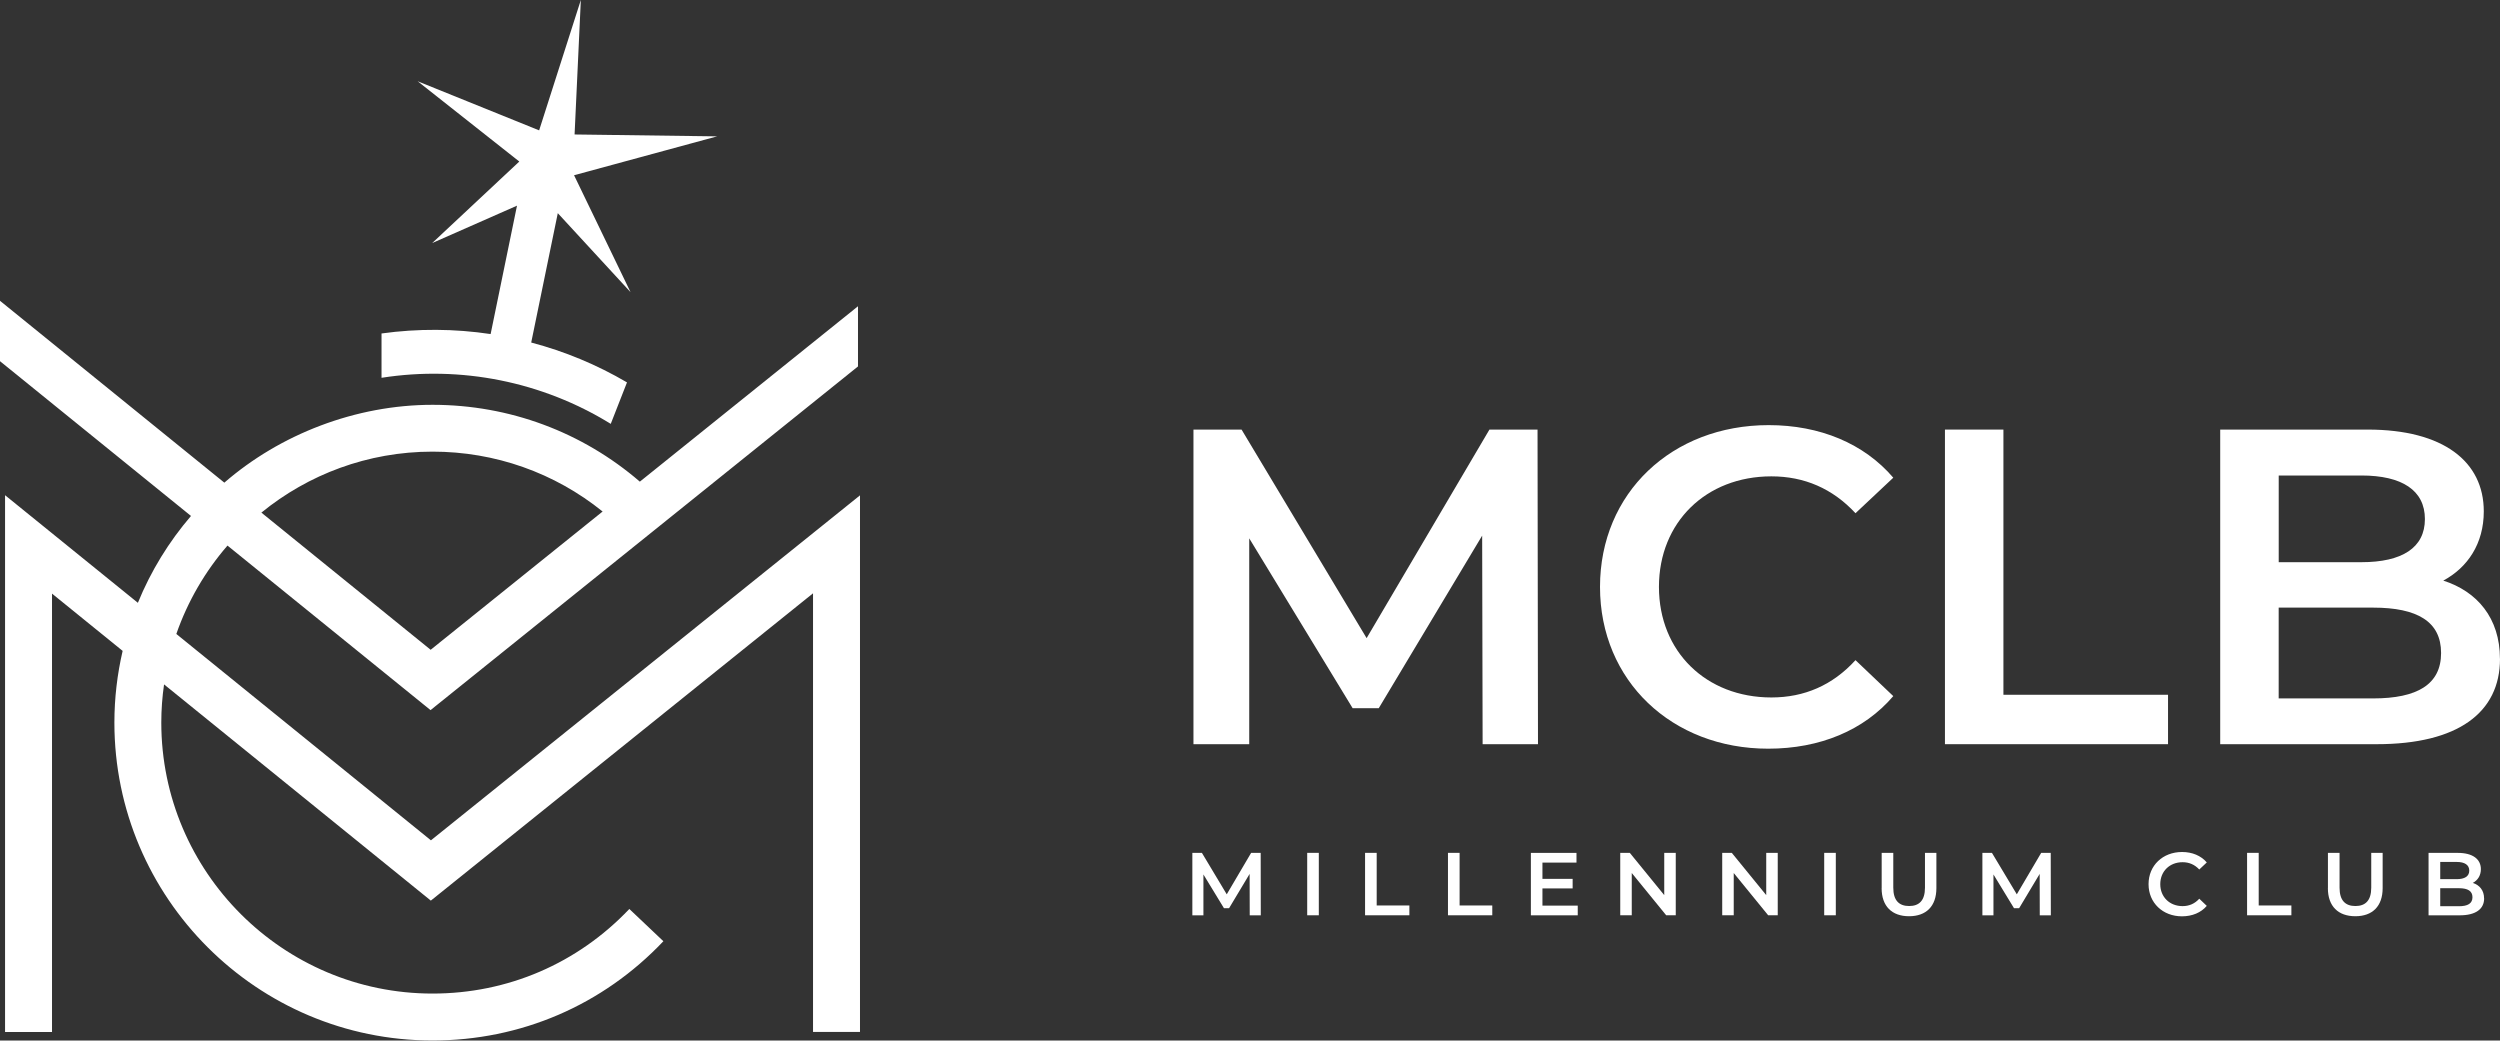 <svg width="185" height="77" viewBox="0 0 185 77" fill="none" xmlns="http://www.w3.org/2000/svg">
<rect x="0" y="0" width="185" height="77" fill="#333333" stroke="none"/>
<path d="M109.714 55.07L109.68 39.637L102.027 52.408H100.096L92.443 39.837V55.07H88.316V31.789H91.876L101.13 47.222L110.218 31.789H113.778L113.811 55.07H109.717H109.714Z" fill="white"/>
<path d="M118.401 43.431C118.401 36.479 123.725 31.459 130.882 31.459C134.676 31.459 137.94 32.821 140.103 35.35L137.306 37.978C135.609 36.149 133.513 35.25 131.082 35.25C126.255 35.25 122.762 38.641 122.762 43.431C122.762 48.221 126.255 51.612 131.082 51.612C133.513 51.612 135.609 50.713 137.306 48.851L140.103 51.512C137.94 54.041 134.68 55.403 130.849 55.403C123.725 55.403 118.401 50.38 118.401 43.431Z" fill="white"/>
<path d="M143.926 31.789H148.253V51.413H160.434V55.07H143.926V31.789Z" fill="white"/>
<path d="M185 48.751C185 52.742 181.873 55.07 175.879 55.07H164.295V31.789H175.212C180.803 31.789 183.8 34.15 183.8 37.841C183.8 40.236 182.603 41.998 180.803 42.965C183.3 43.764 184.996 45.726 184.996 48.751H185ZM168.625 35.183V41.602H174.749C177.746 41.602 179.443 40.54 179.443 38.411C179.443 36.283 177.746 35.187 174.749 35.187H168.625V35.183ZM180.64 48.321C180.64 45.993 178.876 44.964 175.612 44.964H168.622V51.683H175.612C178.872 51.683 180.64 50.65 180.64 48.325V48.321Z" fill="white"/>
<path d="M92.48 67.734L92.472 64.669L90.953 67.205H90.572L89.053 64.71V67.734H88.234V63.114H88.942L90.779 66.179L92.583 63.114H93.291L93.298 67.734H92.487H92.48Z" fill="white"/>
<path d="M96.733 63.111H97.592V67.731H96.733V63.111Z" fill="white"/>
<path d="M101.015 63.111H101.875V67.005H104.294V67.731H101.015V63.111Z" fill="white"/>
<path d="M107.15 63.111H108.01V67.005H110.429V67.731H107.15V63.111Z" fill="white"/>
<path d="M116.753 67.016V67.734H113.285V63.114H116.66V63.832H114.141V65.036H116.375V65.743H114.141V67.016H116.753Z" fill="white"/>
<path d="M124.006 63.111V67.731H123.299L120.75 64.603V67.731H119.898V63.111H120.605L123.154 66.239V63.111H124.006Z" fill="white"/>
<path d="M131.553 63.111V67.731H130.845L128.296 64.603V67.731H127.444V63.111H128.152L130.701 66.239V63.111H131.553Z" fill="white"/>
<path d="M134.991 63.111H135.85V67.731H134.991V63.111Z" fill="white"/>
<path d="M139.244 65.72V63.111H140.103V65.687C140.103 66.638 140.533 67.046 141.278 67.046C142.022 67.046 142.448 66.635 142.448 65.687V63.111H143.293V65.72C143.293 67.068 142.533 67.801 141.27 67.801C140.007 67.801 139.24 67.068 139.24 65.72H139.244Z" fill="white"/>
<path d="M150.943 67.734L150.936 64.669L149.417 67.205H149.035L147.516 64.71V67.734H146.697V63.114H147.405L149.243 66.179L151.047 63.114H151.754L151.762 67.734H150.95H150.943Z" fill="white"/>
<path d="M158.993 65.424C158.993 64.043 160.049 63.048 161.472 63.048C162.224 63.048 162.872 63.318 163.302 63.821L162.746 64.343C162.409 63.98 161.994 63.803 161.512 63.803C160.553 63.803 159.86 64.477 159.86 65.428C159.86 66.379 160.553 67.053 161.512 67.053C161.994 67.053 162.413 66.875 162.746 66.505L163.302 67.035C162.872 67.538 162.224 67.808 161.464 67.808C160.049 67.808 158.993 66.812 158.993 65.432V65.424Z" fill="white"/>
<path d="M166.284 63.111H167.144V67.005H169.563V67.731H166.284V63.111Z" fill="white"/>
<path d="M172.267 65.72V63.111H173.127V65.687C173.127 66.638 173.556 67.046 174.301 67.046C175.046 67.046 175.472 66.635 175.472 65.687V63.111H176.316V65.72C176.316 67.068 175.557 67.801 174.294 67.801C173.03 67.801 172.263 67.068 172.263 65.72H172.267Z" fill="white"/>
<path d="M183.826 66.479C183.826 67.272 183.203 67.734 182.014 67.734H179.713V63.114H181.881C182.992 63.114 183.585 63.584 183.585 64.317C183.585 64.791 183.348 65.143 182.988 65.335C183.485 65.495 183.822 65.883 183.822 66.483L183.826 66.479ZM180.577 63.784V65.058H181.792C182.388 65.058 182.725 64.847 182.725 64.425C182.725 64.003 182.388 63.784 181.792 63.784H180.577ZM182.962 66.394C182.962 65.931 182.61 65.728 181.966 65.728H180.577V67.061H181.966C182.614 67.061 182.962 66.857 182.962 66.394Z" fill="white"/>
<path d="M31.893 62.188L13.048 46.914C13.893 44.49 15.185 42.276 16.834 40.373L31.86 52.549L63.491 27.116V22.663L47.349 35.642C43.082 31.966 37.691 29.956 32.008 29.956C26.325 29.956 20.731 32.133 16.601 35.716L0 22.259V26.728L14.133 38.181C12.5 40.084 11.166 42.25 10.203 44.608L0.374 36.645V76.367H3.849V43.927L9.076 48.166C8.68 49.872 8.465 51.649 8.465 53.474C8.465 66.446 19.027 76.996 32.005 76.996C38.532 76.996 44.6 74.39 49.091 69.651L46.571 67.264C42.741 71.299 37.569 73.524 32.005 73.524C20.939 73.524 11.936 64.528 11.936 53.47C11.936 52.512 12.007 51.568 12.14 50.646L31.882 66.646L60.164 43.905V76.363H63.639V36.656L31.893 62.181V62.188ZM32.008 33.421C36.636 33.421 41.037 34.983 44.593 37.852L31.868 48.084L19.342 37.934C22.799 35.116 27.211 33.421 32.008 33.421Z" fill="white"/>
<path d="M45.197 31.363L46.397 28.297C44.167 26.987 41.781 25.999 39.31 25.347L41.277 15.774L46.66 21.619L42.481 12.968L53.066 10.091L42.519 9.951L42.982 0L39.896 9.647L30.904 6.012L38.428 11.954L31.979 17.988L38.258 15.219L36.306 24.721C33.65 24.322 30.93 24.303 28.233 24.677V27.957C34.113 27.035 40.133 28.242 45.19 31.363H45.197Z" fill="white"/>
</svg>
